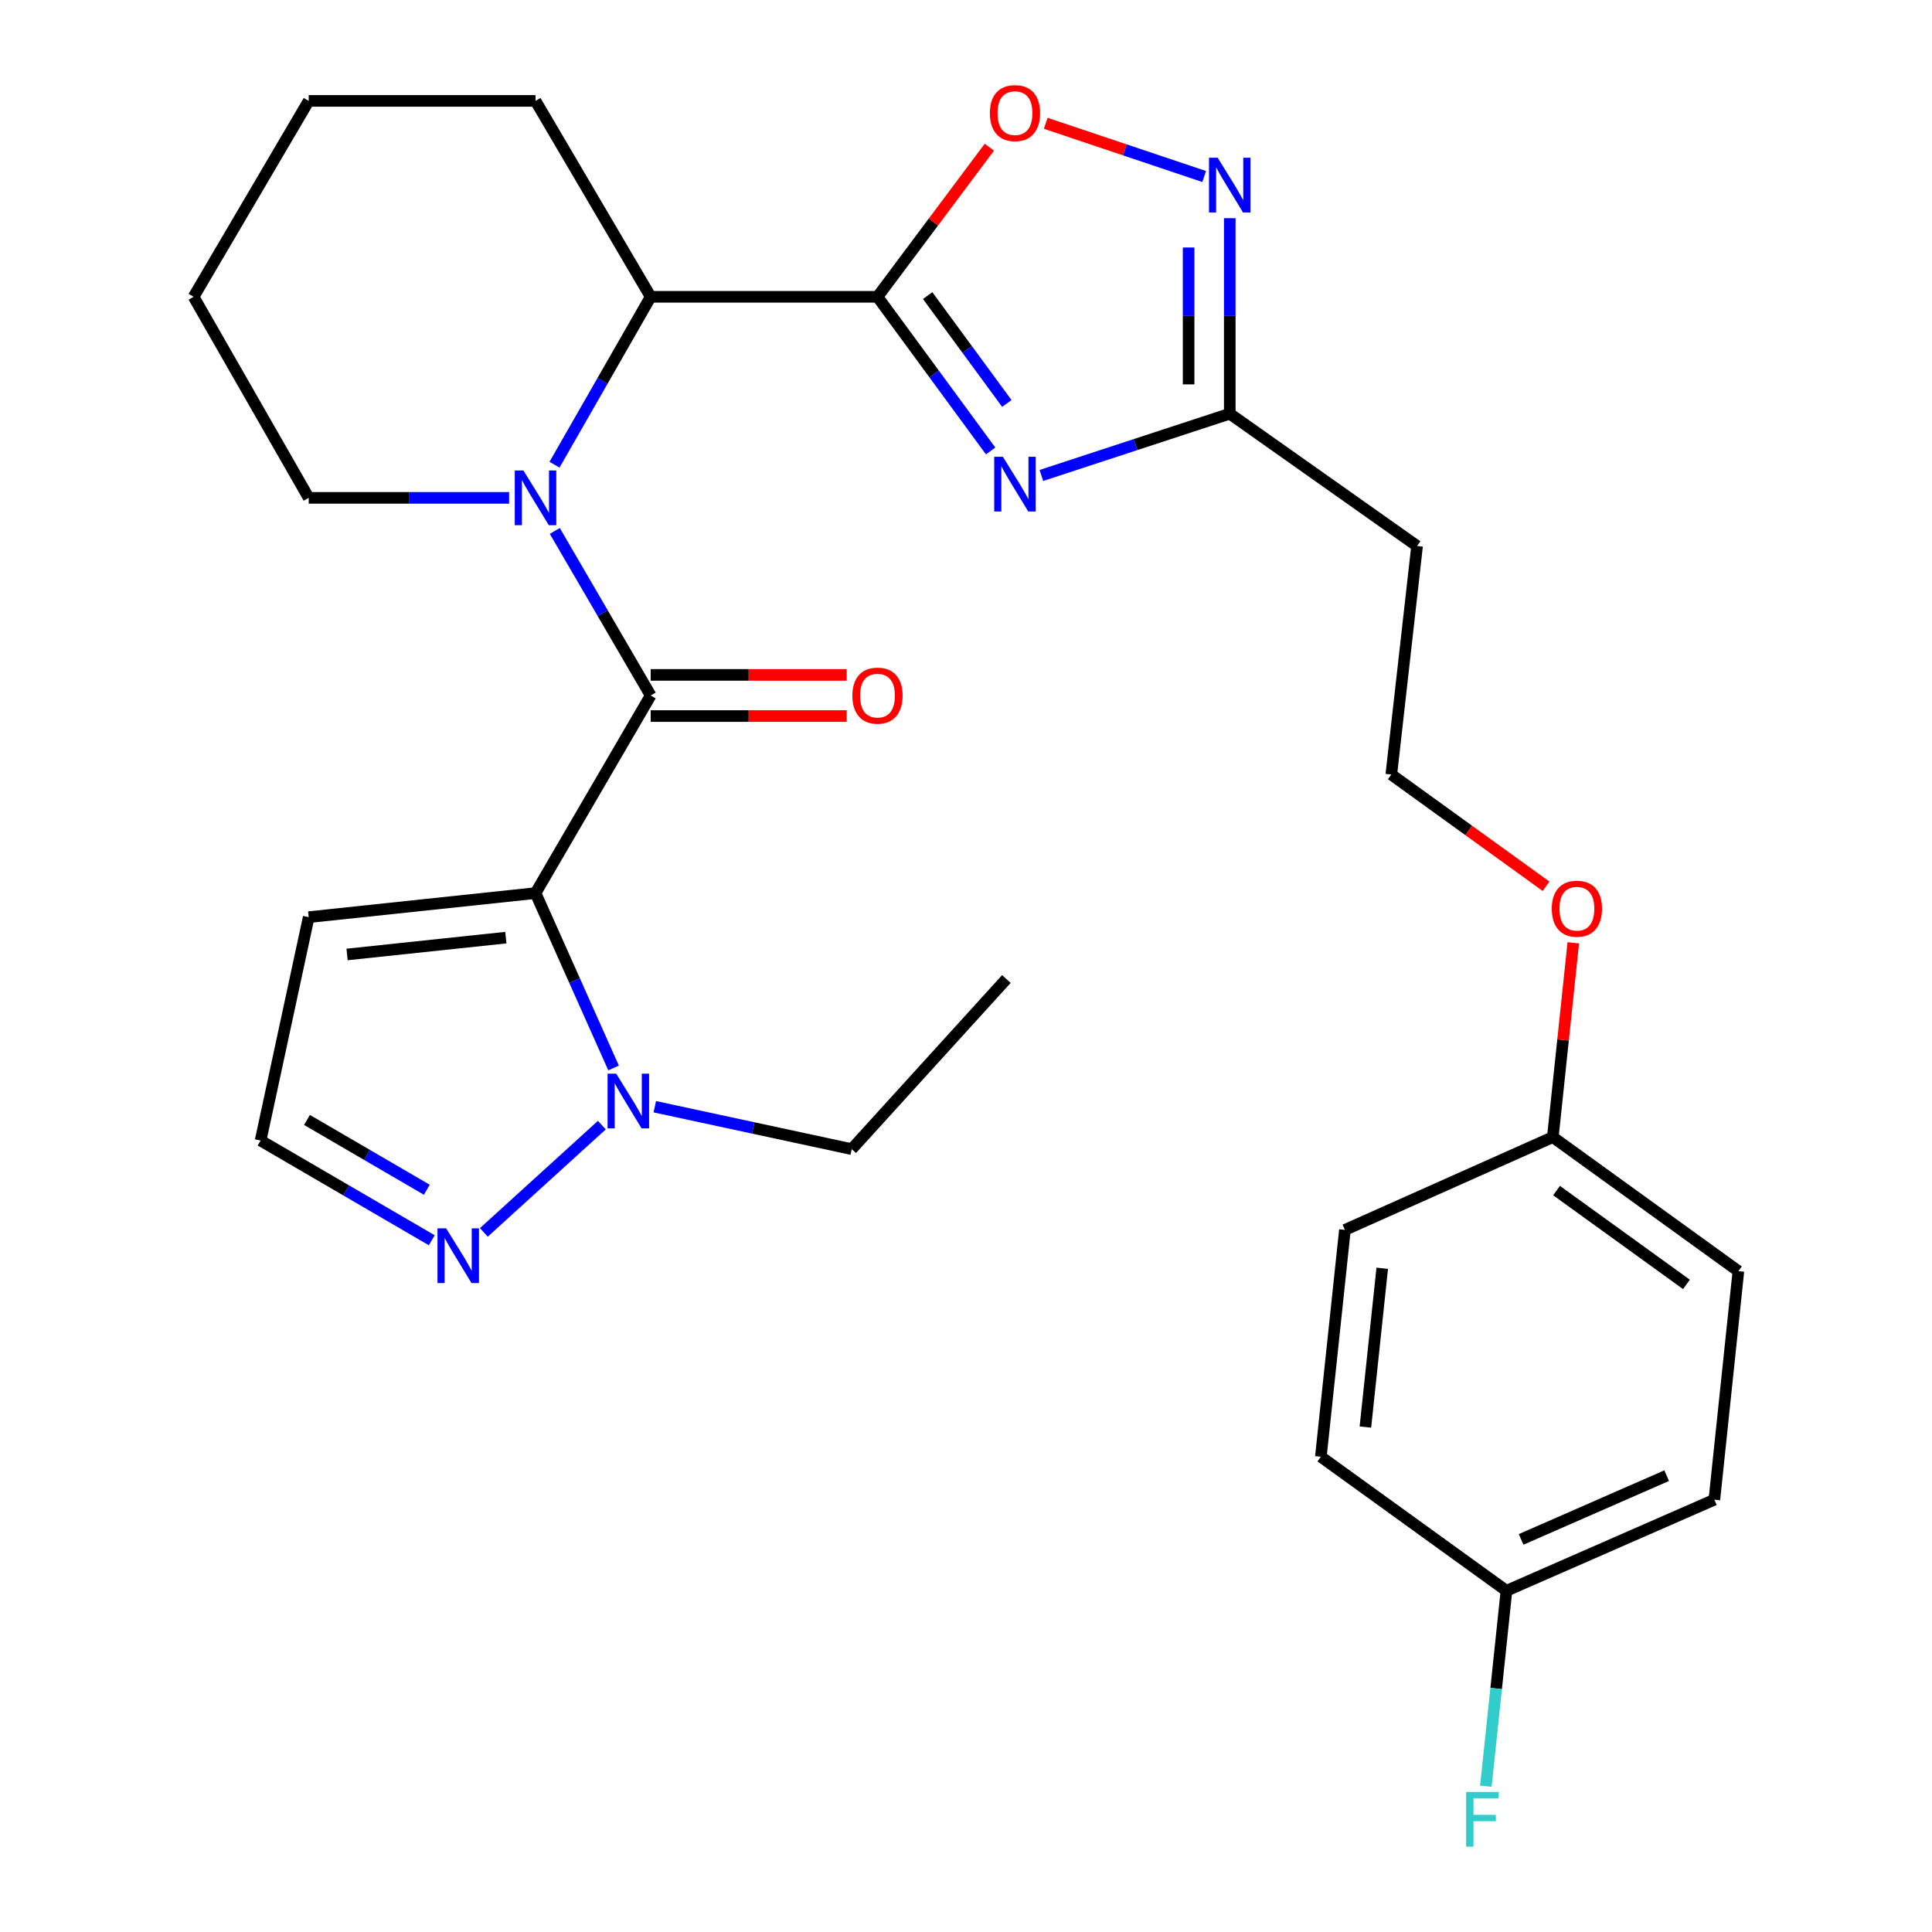 <?xml version='1.0' encoding='iso-8859-1'?>
<svg version='1.1' baseProfile='full'
              xmlns='http://www.w3.org/2000/svg'
                      xmlns:rdkit='http://www.rdkit.org/xml'
                      xmlns:xlink='http://www.w3.org/1999/xlink'
                  xml:space='preserve'
width='1000px' height='1000px' viewBox='0 0 1000 1000'>
<!-- END OF HEADER -->
<rect style='opacity:1.0;fill:#FFFFFF;stroke:none' width='1000' height='1000' x='0' y='0'> </rect>
<path class='bond-0' d='M 277.187,462.267 L 336.787,359.979' style='fill:none;fill-rule:evenodd;stroke:#000000;stroke-width:6px;stroke-linecap:butt;stroke-linejoin:miter;stroke-opacity:1' />
<path class='bond-1' d='M 277.187,462.267 L 297.388,507.526' style='fill:none;fill-rule:evenodd;stroke:#000000;stroke-width:6px;stroke-linecap:butt;stroke-linejoin:miter;stroke-opacity:1' />
<path class='bond-1' d='M 297.388,507.526 L 317.589,552.785' style='fill:none;fill-rule:evenodd;stroke:#0000FF;stroke-width:6px;stroke-linecap:butt;stroke-linejoin:miter;stroke-opacity:1' />
<path class='bond-2' d='M 277.187,462.267 L 159.786,474.717' style='fill:none;fill-rule:evenodd;stroke:#000000;stroke-width:6px;stroke-linecap:butt;stroke-linejoin:miter;stroke-opacity:1' />
<path class='bond-2' d='M 261.824,485.318 L 179.643,494.033' style='fill:none;fill-rule:evenodd;stroke:#000000;stroke-width:6px;stroke-linecap:butt;stroke-linejoin:miter;stroke-opacity:1' />
<path class='bond-3' d='M 336.787,359.979 L 311.975,317.395' style='fill:none;fill-rule:evenodd;stroke:#000000;stroke-width:6px;stroke-linecap:butt;stroke-linejoin:miter;stroke-opacity:1' />
<path class='bond-3' d='M 311.975,317.395 L 287.162,274.811' style='fill:none;fill-rule:evenodd;stroke:#0000FF;stroke-width:6px;stroke-linecap:butt;stroke-linejoin:miter;stroke-opacity:1' />
<path class='bond-4' d='M 336.787,370.63 L 387.52,370.63' style='fill:none;fill-rule:evenodd;stroke:#000000;stroke-width:6px;stroke-linecap:butt;stroke-linejoin:miter;stroke-opacity:1' />
<path class='bond-4' d='M 387.52,370.63 L 438.253,370.63' style='fill:none;fill-rule:evenodd;stroke:#FF0000;stroke-width:6px;stroke-linecap:butt;stroke-linejoin:miter;stroke-opacity:1' />
<path class='bond-4' d='M 336.787,349.328 L 387.52,349.328' style='fill:none;fill-rule:evenodd;stroke:#000000;stroke-width:6px;stroke-linecap:butt;stroke-linejoin:miter;stroke-opacity:1' />
<path class='bond-4' d='M 387.52,349.328 L 438.253,349.328' style='fill:none;fill-rule:evenodd;stroke:#FF0000;stroke-width:6px;stroke-linecap:butt;stroke-linejoin:miter;stroke-opacity:1' />
<path class='bond-5' d='M 454.188,153.628 L 336.787,153.628' style='fill:none;fill-rule:evenodd;stroke:#000000;stroke-width:6px;stroke-linecap:butt;stroke-linejoin:miter;stroke-opacity:1' />
<path class='bond-6' d='M 454.188,153.628 L 483.469,193.52' style='fill:none;fill-rule:evenodd;stroke:#000000;stroke-width:6px;stroke-linecap:butt;stroke-linejoin:miter;stroke-opacity:1' />
<path class='bond-6' d='M 483.469,193.52 L 512.75,233.412' style='fill:none;fill-rule:evenodd;stroke:#0000FF;stroke-width:6px;stroke-linecap:butt;stroke-linejoin:miter;stroke-opacity:1' />
<path class='bond-6' d='M 480.145,152.991 L 500.642,180.915' style='fill:none;fill-rule:evenodd;stroke:#000000;stroke-width:6px;stroke-linecap:butt;stroke-linejoin:miter;stroke-opacity:1' />
<path class='bond-6' d='M 500.642,180.915 L 521.138,208.839' style='fill:none;fill-rule:evenodd;stroke:#0000FF;stroke-width:6px;stroke-linecap:butt;stroke-linejoin:miter;stroke-opacity:1' />
<path class='bond-7' d='M 454.188,153.628 L 483.139,114.912' style='fill:none;fill-rule:evenodd;stroke:#000000;stroke-width:6px;stroke-linecap:butt;stroke-linejoin:miter;stroke-opacity:1' />
<path class='bond-7' d='M 483.139,114.912 L 512.091,76.196' style='fill:none;fill-rule:evenodd;stroke:#FF0000;stroke-width:6px;stroke-linecap:butt;stroke-linejoin:miter;stroke-opacity:1' />
<path class='bond-8' d='M 287.014,240.533 L 311.901,197.081' style='fill:none;fill-rule:evenodd;stroke:#0000FF;stroke-width:6px;stroke-linecap:butt;stroke-linejoin:miter;stroke-opacity:1' />
<path class='bond-8' d='M 311.901,197.081 L 336.787,153.628' style='fill:none;fill-rule:evenodd;stroke:#000000;stroke-width:6px;stroke-linecap:butt;stroke-linejoin:miter;stroke-opacity:1' />
<path class='bond-9' d='M 263.512,257.691 L 211.649,257.691' style='fill:none;fill-rule:evenodd;stroke:#0000FF;stroke-width:6px;stroke-linecap:butt;stroke-linejoin:miter;stroke-opacity:1' />
<path class='bond-9' d='M 211.649,257.691 L 159.786,257.691' style='fill:none;fill-rule:evenodd;stroke:#000000;stroke-width:6px;stroke-linecap:butt;stroke-linejoin:miter;stroke-opacity:1' />
<path class='bond-10' d='M 539.015,246.098 L 587.77,230.113' style='fill:none;fill-rule:evenodd;stroke:#0000FF;stroke-width:6px;stroke-linecap:butt;stroke-linejoin:miter;stroke-opacity:1' />
<path class='bond-10' d='M 587.77,230.113 L 636.526,214.127' style='fill:none;fill-rule:evenodd;stroke:#000000;stroke-width:6px;stroke-linecap:butt;stroke-linejoin:miter;stroke-opacity:1' />
<path class='bond-11' d='M 311.51,582.362 L 250.437,637.893' style='fill:none;fill-rule:evenodd;stroke:#0000FF;stroke-width:6px;stroke-linecap:butt;stroke-linejoin:miter;stroke-opacity:1' />
<path class='bond-12' d='M 338.921,572.841 L 389.886,583.817' style='fill:none;fill-rule:evenodd;stroke:#0000FF;stroke-width:6px;stroke-linecap:butt;stroke-linejoin:miter;stroke-opacity:1' />
<path class='bond-12' d='M 389.886,583.817 L 440.85,594.792' style='fill:none;fill-rule:evenodd;stroke:#000000;stroke-width:6px;stroke-linecap:butt;stroke-linejoin:miter;stroke-opacity:1' />
<path class='bond-13' d='M 336.787,153.628 L 277.187,52.228' style='fill:none;fill-rule:evenodd;stroke:#000000;stroke-width:6px;stroke-linecap:butt;stroke-linejoin:miter;stroke-opacity:1' />
<path class='bond-14' d='M 541.282,63.818 L 582.278,77.59' style='fill:none;fill-rule:evenodd;stroke:#FF0000;stroke-width:6px;stroke-linecap:butt;stroke-linejoin:miter;stroke-opacity:1' />
<path class='bond-14' d='M 582.278,77.59 L 623.274,91.363' style='fill:none;fill-rule:evenodd;stroke:#0000FF;stroke-width:6px;stroke-linecap:butt;stroke-linejoin:miter;stroke-opacity:1' />
<path class='bond-15' d='M 636.526,112.933 L 636.526,163.53' style='fill:none;fill-rule:evenodd;stroke:#0000FF;stroke-width:6px;stroke-linecap:butt;stroke-linejoin:miter;stroke-opacity:1' />
<path class='bond-15' d='M 636.526,163.53 L 636.526,214.127' style='fill:none;fill-rule:evenodd;stroke:#000000;stroke-width:6px;stroke-linecap:butt;stroke-linejoin:miter;stroke-opacity:1' />
<path class='bond-15' d='M 615.223,128.112 L 615.223,163.53' style='fill:none;fill-rule:evenodd;stroke:#0000FF;stroke-width:6px;stroke-linecap:butt;stroke-linejoin:miter;stroke-opacity:1' />
<path class='bond-15' d='M 615.223,163.53 L 615.223,198.948' style='fill:none;fill-rule:evenodd;stroke:#000000;stroke-width:6px;stroke-linecap:butt;stroke-linejoin:miter;stroke-opacity:1' />
<path class='bond-16' d='M 636.526,214.127 L 733.476,282.615' style='fill:none;fill-rule:evenodd;stroke:#000000;stroke-width:6px;stroke-linecap:butt;stroke-linejoin:miter;stroke-opacity:1' />
<path class='bond-17' d='M 223.486,641.96 L 179.186,616.151' style='fill:none;fill-rule:evenodd;stroke:#0000FF;stroke-width:6px;stroke-linecap:butt;stroke-linejoin:miter;stroke-opacity:1' />
<path class='bond-17' d='M 179.186,616.151 L 134.886,590.342' style='fill:none;fill-rule:evenodd;stroke:#000000;stroke-width:6px;stroke-linecap:butt;stroke-linejoin:miter;stroke-opacity:1' />
<path class='bond-17' d='M 220.92,615.811 L 189.91,597.745' style='fill:none;fill-rule:evenodd;stroke:#0000FF;stroke-width:6px;stroke-linecap:butt;stroke-linejoin:miter;stroke-opacity:1' />
<path class='bond-17' d='M 189.91,597.745 L 158.9,579.678' style='fill:none;fill-rule:evenodd;stroke:#000000;stroke-width:6px;stroke-linecap:butt;stroke-linejoin:miter;stroke-opacity:1' />
<path class='bond-18' d='M 159.786,474.717 L 134.886,590.342' style='fill:none;fill-rule:evenodd;stroke:#000000;stroke-width:6px;stroke-linecap:butt;stroke-linejoin:miter;stroke-opacity:1' />
<path class='bond-19' d='M 733.476,282.615 L 720.138,400.892' style='fill:none;fill-rule:evenodd;stroke:#000000;stroke-width:6px;stroke-linecap:butt;stroke-linejoin:miter;stroke-opacity:1' />
<path class='bond-20' d='M 159.786,257.691 L 100.21,153.628' style='fill:none;fill-rule:evenodd;stroke:#000000;stroke-width:6px;stroke-linecap:butt;stroke-linejoin:miter;stroke-opacity:1' />
<path class='bond-21' d='M 779.738,823.38 L 887.351,776.242' style='fill:none;fill-rule:evenodd;stroke:#000000;stroke-width:6px;stroke-linecap:butt;stroke-linejoin:miter;stroke-opacity:1' />
<path class='bond-21' d='M 787.333,796.797 L 862.662,763.8' style='fill:none;fill-rule:evenodd;stroke:#000000;stroke-width:6px;stroke-linecap:butt;stroke-linejoin:miter;stroke-opacity:1' />
<path class='bond-22' d='M 779.738,823.38 L 774.409,873.963' style='fill:none;fill-rule:evenodd;stroke:#000000;stroke-width:6px;stroke-linecap:butt;stroke-linejoin:miter;stroke-opacity:1' />
<path class='bond-22' d='M 774.409,873.963 L 769.081,924.547' style='fill:none;fill-rule:evenodd;stroke:#33CCCC;stroke-width:6px;stroke-linecap:butt;stroke-linejoin:miter;stroke-opacity:1' />
<path class='bond-23' d='M 779.738,823.38 L 683.675,754.005' style='fill:none;fill-rule:evenodd;stroke:#000000;stroke-width:6px;stroke-linecap:butt;stroke-linejoin:miter;stroke-opacity:1' />
<path class='bond-24' d='M 720.138,400.892 L 760.188,429.815' style='fill:none;fill-rule:evenodd;stroke:#000000;stroke-width:6px;stroke-linecap:butt;stroke-linejoin:miter;stroke-opacity:1' />
<path class='bond-24' d='M 760.188,429.815 L 800.238,458.739' style='fill:none;fill-rule:evenodd;stroke:#FF0000;stroke-width:6px;stroke-linecap:butt;stroke-linejoin:miter;stroke-opacity:1' />
<path class='bond-25' d='M 803.739,588.567 L 809.036,538.284' style='fill:none;fill-rule:evenodd;stroke:#000000;stroke-width:6px;stroke-linecap:butt;stroke-linejoin:miter;stroke-opacity:1' />
<path class='bond-25' d='M 809.036,538.284 L 814.333,488.001' style='fill:none;fill-rule:evenodd;stroke:#FF0000;stroke-width:6px;stroke-linecap:butt;stroke-linejoin:miter;stroke-opacity:1' />
<path class='bond-26' d='M 803.739,588.567 L 696.125,636.592' style='fill:none;fill-rule:evenodd;stroke:#000000;stroke-width:6px;stroke-linecap:butt;stroke-linejoin:miter;stroke-opacity:1' />
<path class='bond-27' d='M 803.739,588.567 L 899.79,657.942' style='fill:none;fill-rule:evenodd;stroke:#000000;stroke-width:6px;stroke-linecap:butt;stroke-linejoin:miter;stroke-opacity:1' />
<path class='bond-27' d='M 805.673,616.242 L 872.909,664.805' style='fill:none;fill-rule:evenodd;stroke:#000000;stroke-width:6px;stroke-linecap:butt;stroke-linejoin:miter;stroke-opacity:1' />
<path class='bond-28' d='M 440.85,594.792 L 520.9,506.742' style='fill:none;fill-rule:evenodd;stroke:#000000;stroke-width:6px;stroke-linecap:butt;stroke-linejoin:miter;stroke-opacity:1' />
<path class='bond-29' d='M 683.675,754.005 L 696.125,636.592' style='fill:none;fill-rule:evenodd;stroke:#000000;stroke-width:6px;stroke-linecap:butt;stroke-linejoin:miter;stroke-opacity:1' />
<path class='bond-29' d='M 706.727,738.639 L 715.442,656.451' style='fill:none;fill-rule:evenodd;stroke:#000000;stroke-width:6px;stroke-linecap:butt;stroke-linejoin:miter;stroke-opacity:1' />
<path class='bond-30' d='M 887.351,776.242 L 899.79,657.942' style='fill:none;fill-rule:evenodd;stroke:#000000;stroke-width:6px;stroke-linecap:butt;stroke-linejoin:miter;stroke-opacity:1' />
<path class='bond-31' d='M 277.187,52.228 L 159.786,52.228' style='fill:none;fill-rule:evenodd;stroke:#000000;stroke-width:6px;stroke-linecap:butt;stroke-linejoin:miter;stroke-opacity:1' />
<path class='bond-32' d='M 100.21,153.628 L 159.786,52.228' style='fill:none;fill-rule:evenodd;stroke:#000000;stroke-width:6px;stroke-linecap:butt;stroke-linejoin:miter;stroke-opacity:1' />
<path  class='atom-3' d='M 270.927 243.531
L 280.207 258.531
Q 281.127 260.011, 282.607 262.691
Q 284.087 265.371, 284.167 265.531
L 284.167 243.531
L 287.927 243.531
L 287.927 271.851
L 284.047 271.851
L 274.087 255.451
Q 272.927 253.531, 271.687 251.331
Q 270.487 249.131, 270.127 248.451
L 270.127 271.851
L 266.447 271.851
L 266.447 243.531
L 270.927 243.531
' fill='#0000FF'/>
<path  class='atom-4' d='M 519.09 236.418
L 528.37 251.418
Q 529.29 252.898, 530.77 255.578
Q 532.25 258.258, 532.33 258.418
L 532.33 236.418
L 536.09 236.418
L 536.09 264.738
L 532.21 264.738
L 522.25 248.338
Q 521.09 246.418, 519.85 244.218
Q 518.65 242.018, 518.29 241.338
L 518.29 264.738
L 514.61 264.738
L 514.61 236.418
L 519.09 236.418
' fill='#0000FF'/>
<path  class='atom-5' d='M 318.964 555.732
L 328.244 570.732
Q 329.164 572.212, 330.644 574.892
Q 332.124 577.572, 332.204 577.732
L 332.204 555.732
L 335.964 555.732
L 335.964 584.052
L 332.084 584.052
L 322.124 567.652
Q 320.964 565.732, 319.724 563.532
Q 318.524 561.332, 318.164 560.652
L 318.164 584.052
L 314.484 584.052
L 314.484 555.732
L 318.964 555.732
' fill='#0000FF'/>
<path  class='atom-7' d='M 512.35 58.545
Q 512.35 51.745, 515.71 47.945
Q 519.07 44.145, 525.35 44.145
Q 531.63 44.145, 534.99 47.945
Q 538.35 51.745, 538.35 58.545
Q 538.35 65.425, 534.95 69.345
Q 531.55 73.225, 525.35 73.225
Q 519.11 73.225, 515.71 69.345
Q 512.35 65.465, 512.35 58.545
M 525.35 70.025
Q 529.67 70.025, 531.99 67.145
Q 534.35 64.225, 534.35 58.545
Q 534.35 52.985, 531.99 50.185
Q 529.67 47.345, 525.35 47.345
Q 521.03 47.345, 518.67 50.145
Q 516.35 52.945, 516.35 58.545
Q 516.35 64.265, 518.67 67.145
Q 521.03 70.025, 525.35 70.025
' fill='#FF0000'/>
<path  class='atom-8' d='M 630.266 81.655
L 639.546 96.655
Q 640.466 98.135, 641.946 100.815
Q 643.426 103.495, 643.506 103.655
L 643.506 81.655
L 647.266 81.655
L 647.266 109.975
L 643.386 109.975
L 633.426 93.575
Q 632.266 91.655, 631.026 89.455
Q 629.826 87.255, 629.466 86.575
L 629.466 109.975
L 625.786 109.975
L 625.786 81.655
L 630.266 81.655
' fill='#0000FF'/>
<path  class='atom-10' d='M 230.926 635.782
L 240.206 650.782
Q 241.126 652.262, 242.606 654.942
Q 244.086 657.622, 244.166 657.782
L 244.166 635.782
L 247.926 635.782
L 247.926 664.102
L 244.046 664.102
L 234.086 647.702
Q 232.926 645.782, 231.686 643.582
Q 230.486 641.382, 230.126 640.702
L 230.126 664.102
L 226.446 664.102
L 226.446 635.782
L 230.926 635.782
' fill='#0000FF'/>
<path  class='atom-12' d='M 441.188 360.059
Q 441.188 353.259, 444.548 349.459
Q 447.908 345.659, 454.188 345.659
Q 460.468 345.659, 463.828 349.459
Q 467.188 353.259, 467.188 360.059
Q 467.188 366.939, 463.788 370.859
Q 460.388 374.739, 454.188 374.739
Q 447.948 374.739, 444.548 370.859
Q 441.188 366.979, 441.188 360.059
M 454.188 371.539
Q 458.508 371.539, 460.828 368.659
Q 463.188 365.739, 463.188 360.059
Q 463.188 354.499, 460.828 351.699
Q 458.508 348.859, 454.188 348.859
Q 449.868 348.859, 447.508 351.659
Q 445.188 354.459, 445.188 360.059
Q 445.188 365.779, 447.508 368.659
Q 449.868 371.539, 454.188 371.539
' fill='#FF0000'/>
<path  class='atom-19' d='M 758.856 927.52
L 775.696 927.52
L 775.696 930.76
L 762.656 930.76
L 762.656 939.36
L 774.256 939.36
L 774.256 942.64
L 762.656 942.64
L 762.656 955.84
L 758.856 955.84
L 758.856 927.52
' fill='#33CCCC'/>
<path  class='atom-25' d='M 803.201 470.347
Q 803.201 463.547, 806.561 459.747
Q 809.921 455.947, 816.201 455.947
Q 822.481 455.947, 825.841 459.747
Q 829.201 463.547, 829.201 470.347
Q 829.201 477.227, 825.801 481.147
Q 822.401 485.027, 816.201 485.027
Q 809.961 485.027, 806.561 481.147
Q 803.201 477.267, 803.201 470.347
M 816.201 481.827
Q 820.521 481.827, 822.841 478.947
Q 825.201 476.027, 825.201 470.347
Q 825.201 464.787, 822.841 461.987
Q 820.521 459.147, 816.201 459.147
Q 811.881 459.147, 809.521 461.947
Q 807.201 464.747, 807.201 470.347
Q 807.201 476.067, 809.521 478.947
Q 811.881 481.827, 816.201 481.827
' fill='#FF0000'/>
</svg>
